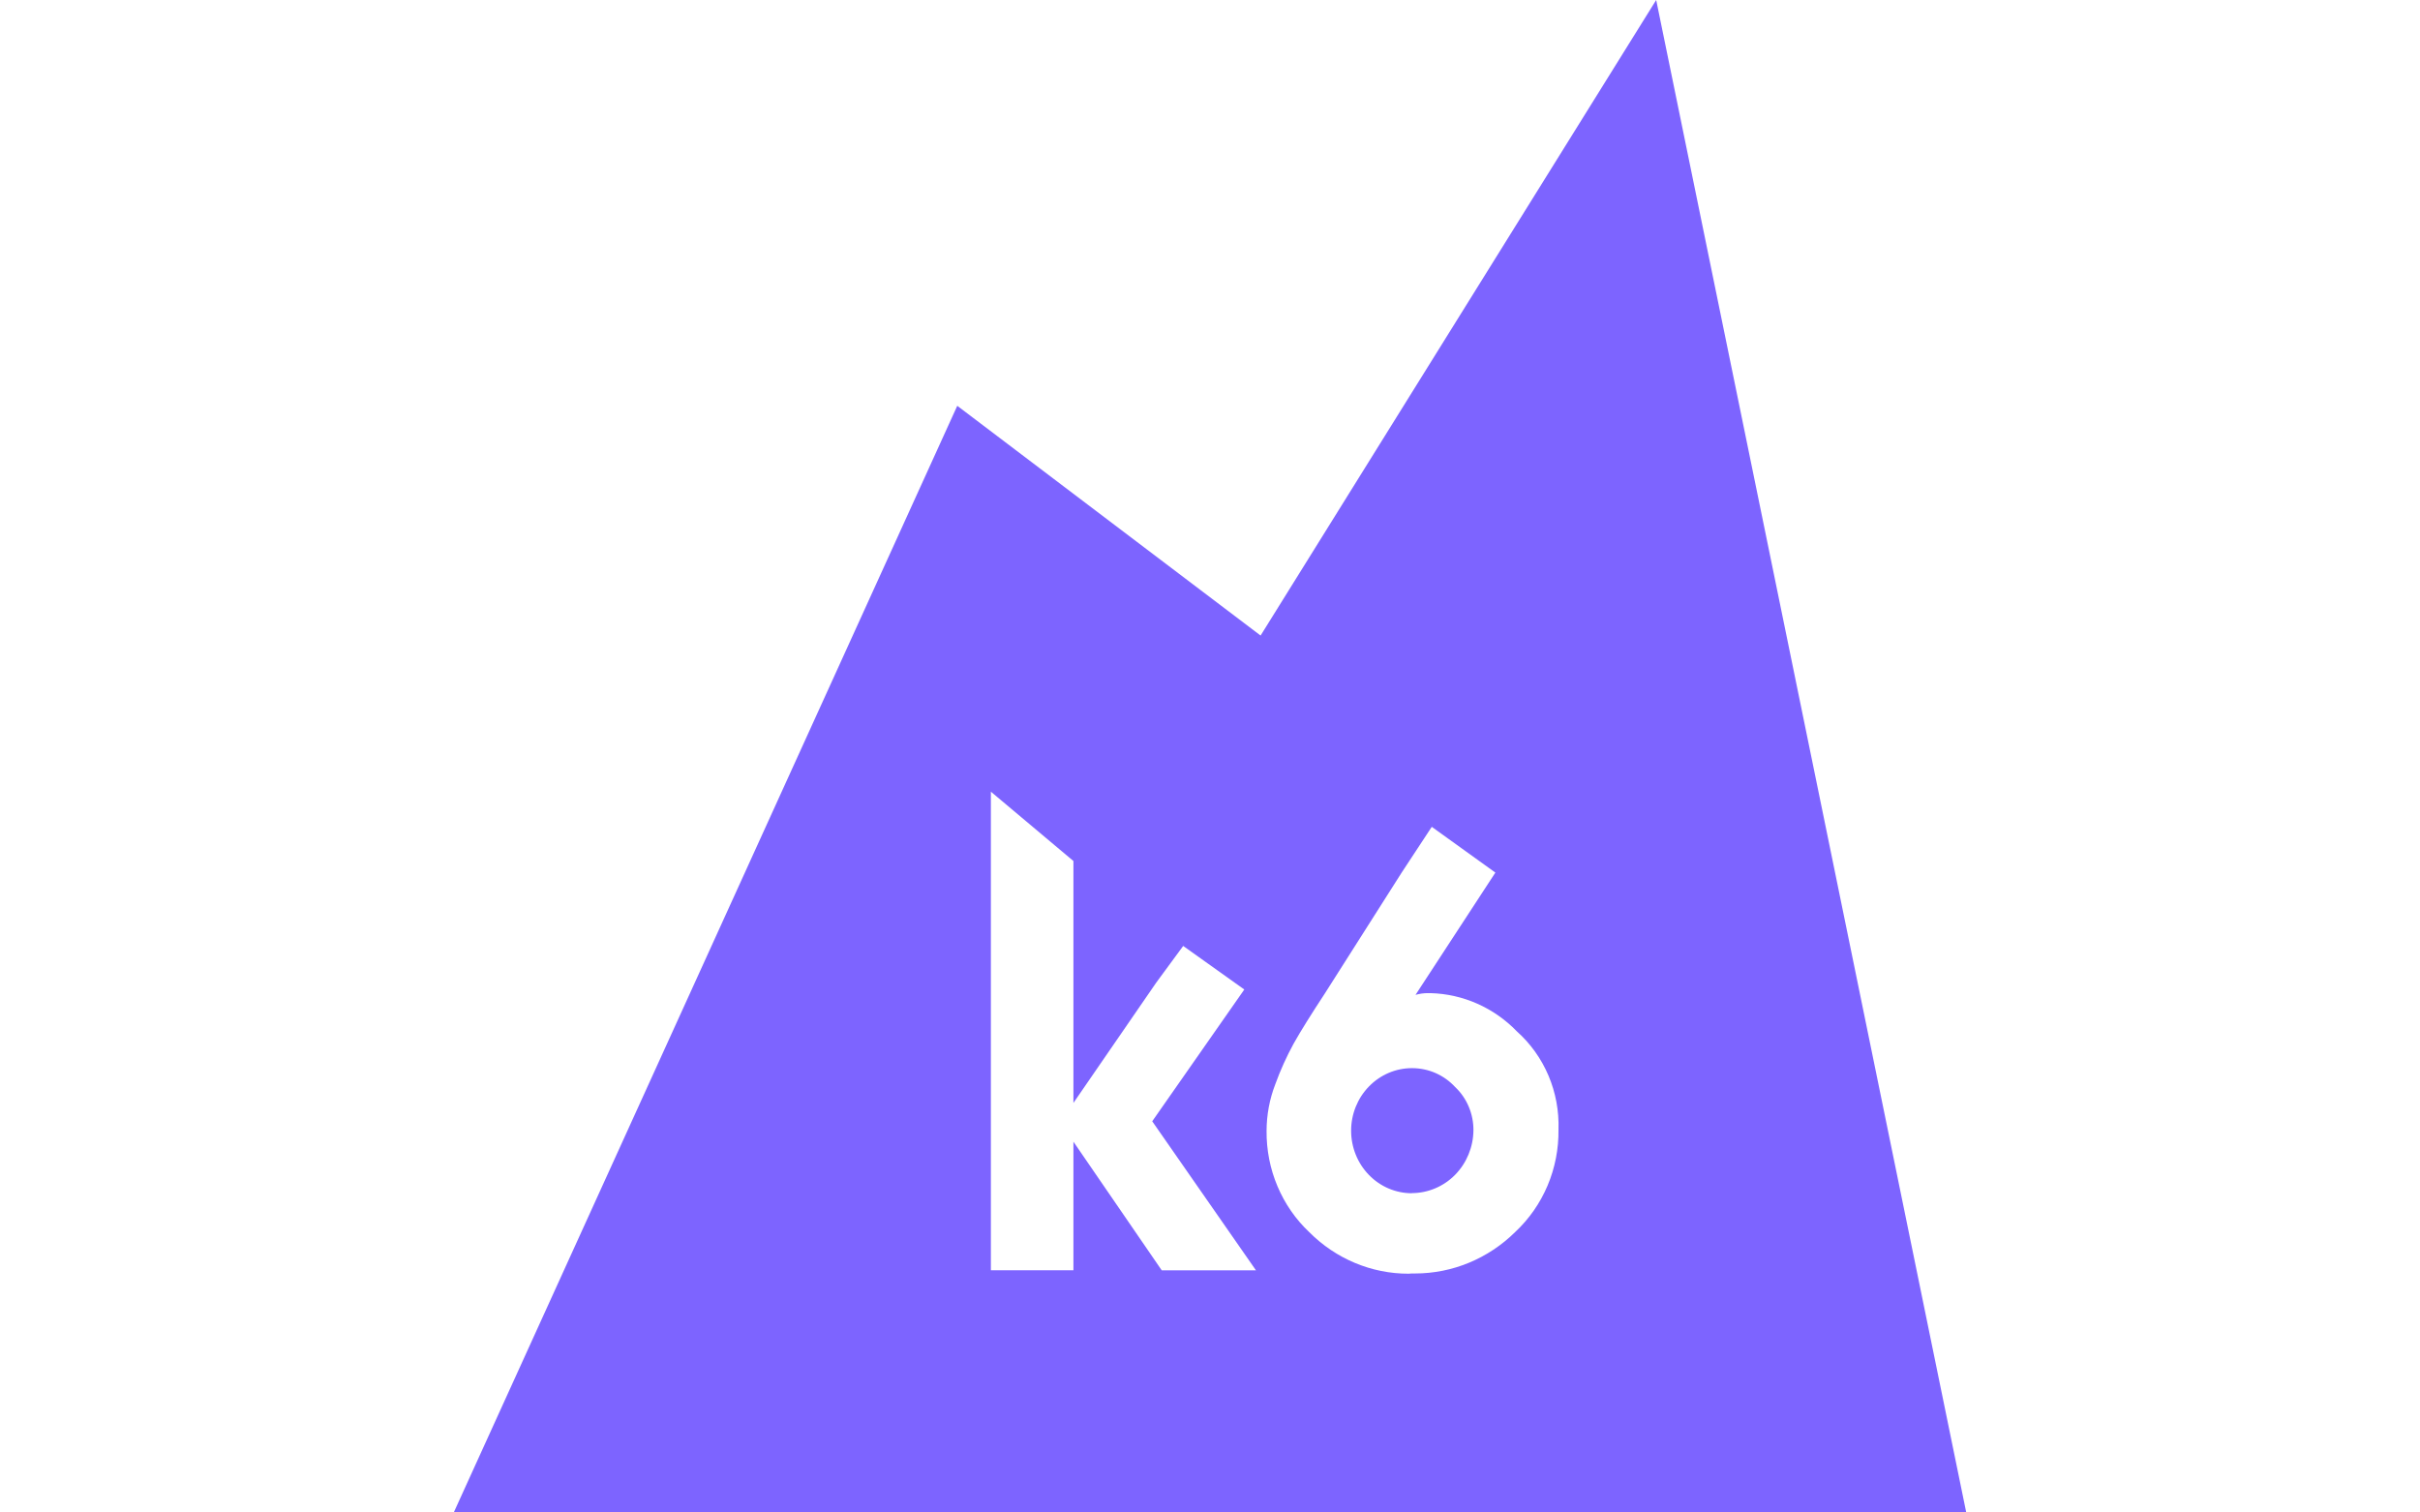 <svg width="64" height="40" viewBox="0 0 64 40" fill="none" xmlns="http://www.w3.org/2000/svg">
<g clip-path="url(#clip0_10292_17077)">
<path d="M52 40H12L25.316 10.732L33.338 16.808L43.8 0L52 40ZM37.334 33.679H37.42C38.41 33.68 39.361 33.286 40.075 32.579C40.44 32.237 40.731 31.819 40.928 31.353C41.125 30.886 41.223 30.382 41.216 29.874C41.233 29.384 41.142 28.896 40.952 28.447C40.761 27.998 40.476 27.598 40.116 27.277C39.51 26.65 38.692 26.288 37.833 26.265H37.768C37.655 26.264 37.544 26.28 37.435 26.311L39.547 23.077L37.865 21.867L37.069 23.077L35.034 26.279C34.685 26.81 34.392 27.277 34.211 27.602C34.023 27.946 33.861 28.304 33.727 28.674C33.575 29.067 33.497 29.486 33.496 29.909C33.492 30.412 33.589 30.91 33.784 31.371C33.978 31.832 34.264 32.246 34.624 32.585C35.327 33.292 36.272 33.687 37.255 33.685L37.334 33.679ZM28.391 30.198L30.723 33.595H33.215L30.472 29.654L32.907 26.169L31.291 25.017L30.578 25.987L28.388 29.169V22.771L26.205 20.937V33.594H28.388V30.194L28.391 30.198ZM37.337 31.557C36.912 31.557 36.504 31.383 36.203 31.073C35.901 30.763 35.732 30.342 35.732 29.903C35.732 29.465 35.901 29.044 36.203 28.734C36.504 28.424 36.912 28.249 37.337 28.249H37.352C37.563 28.25 37.773 28.294 37.967 28.379C38.161 28.465 38.337 28.59 38.483 28.748C38.637 28.893 38.76 29.071 38.843 29.268C38.926 29.466 38.969 29.679 38.967 29.894C38.962 30.336 38.788 30.758 38.483 31.069C38.178 31.379 37.766 31.553 37.337 31.554V31.557Z" fill="#7D64FF"/>
</g>
<defs>
<clipPath id="clip0_10292_17077">
<rect width="64" height="40" fill="white"/>
</clipPath>
</defs>
</svg>
